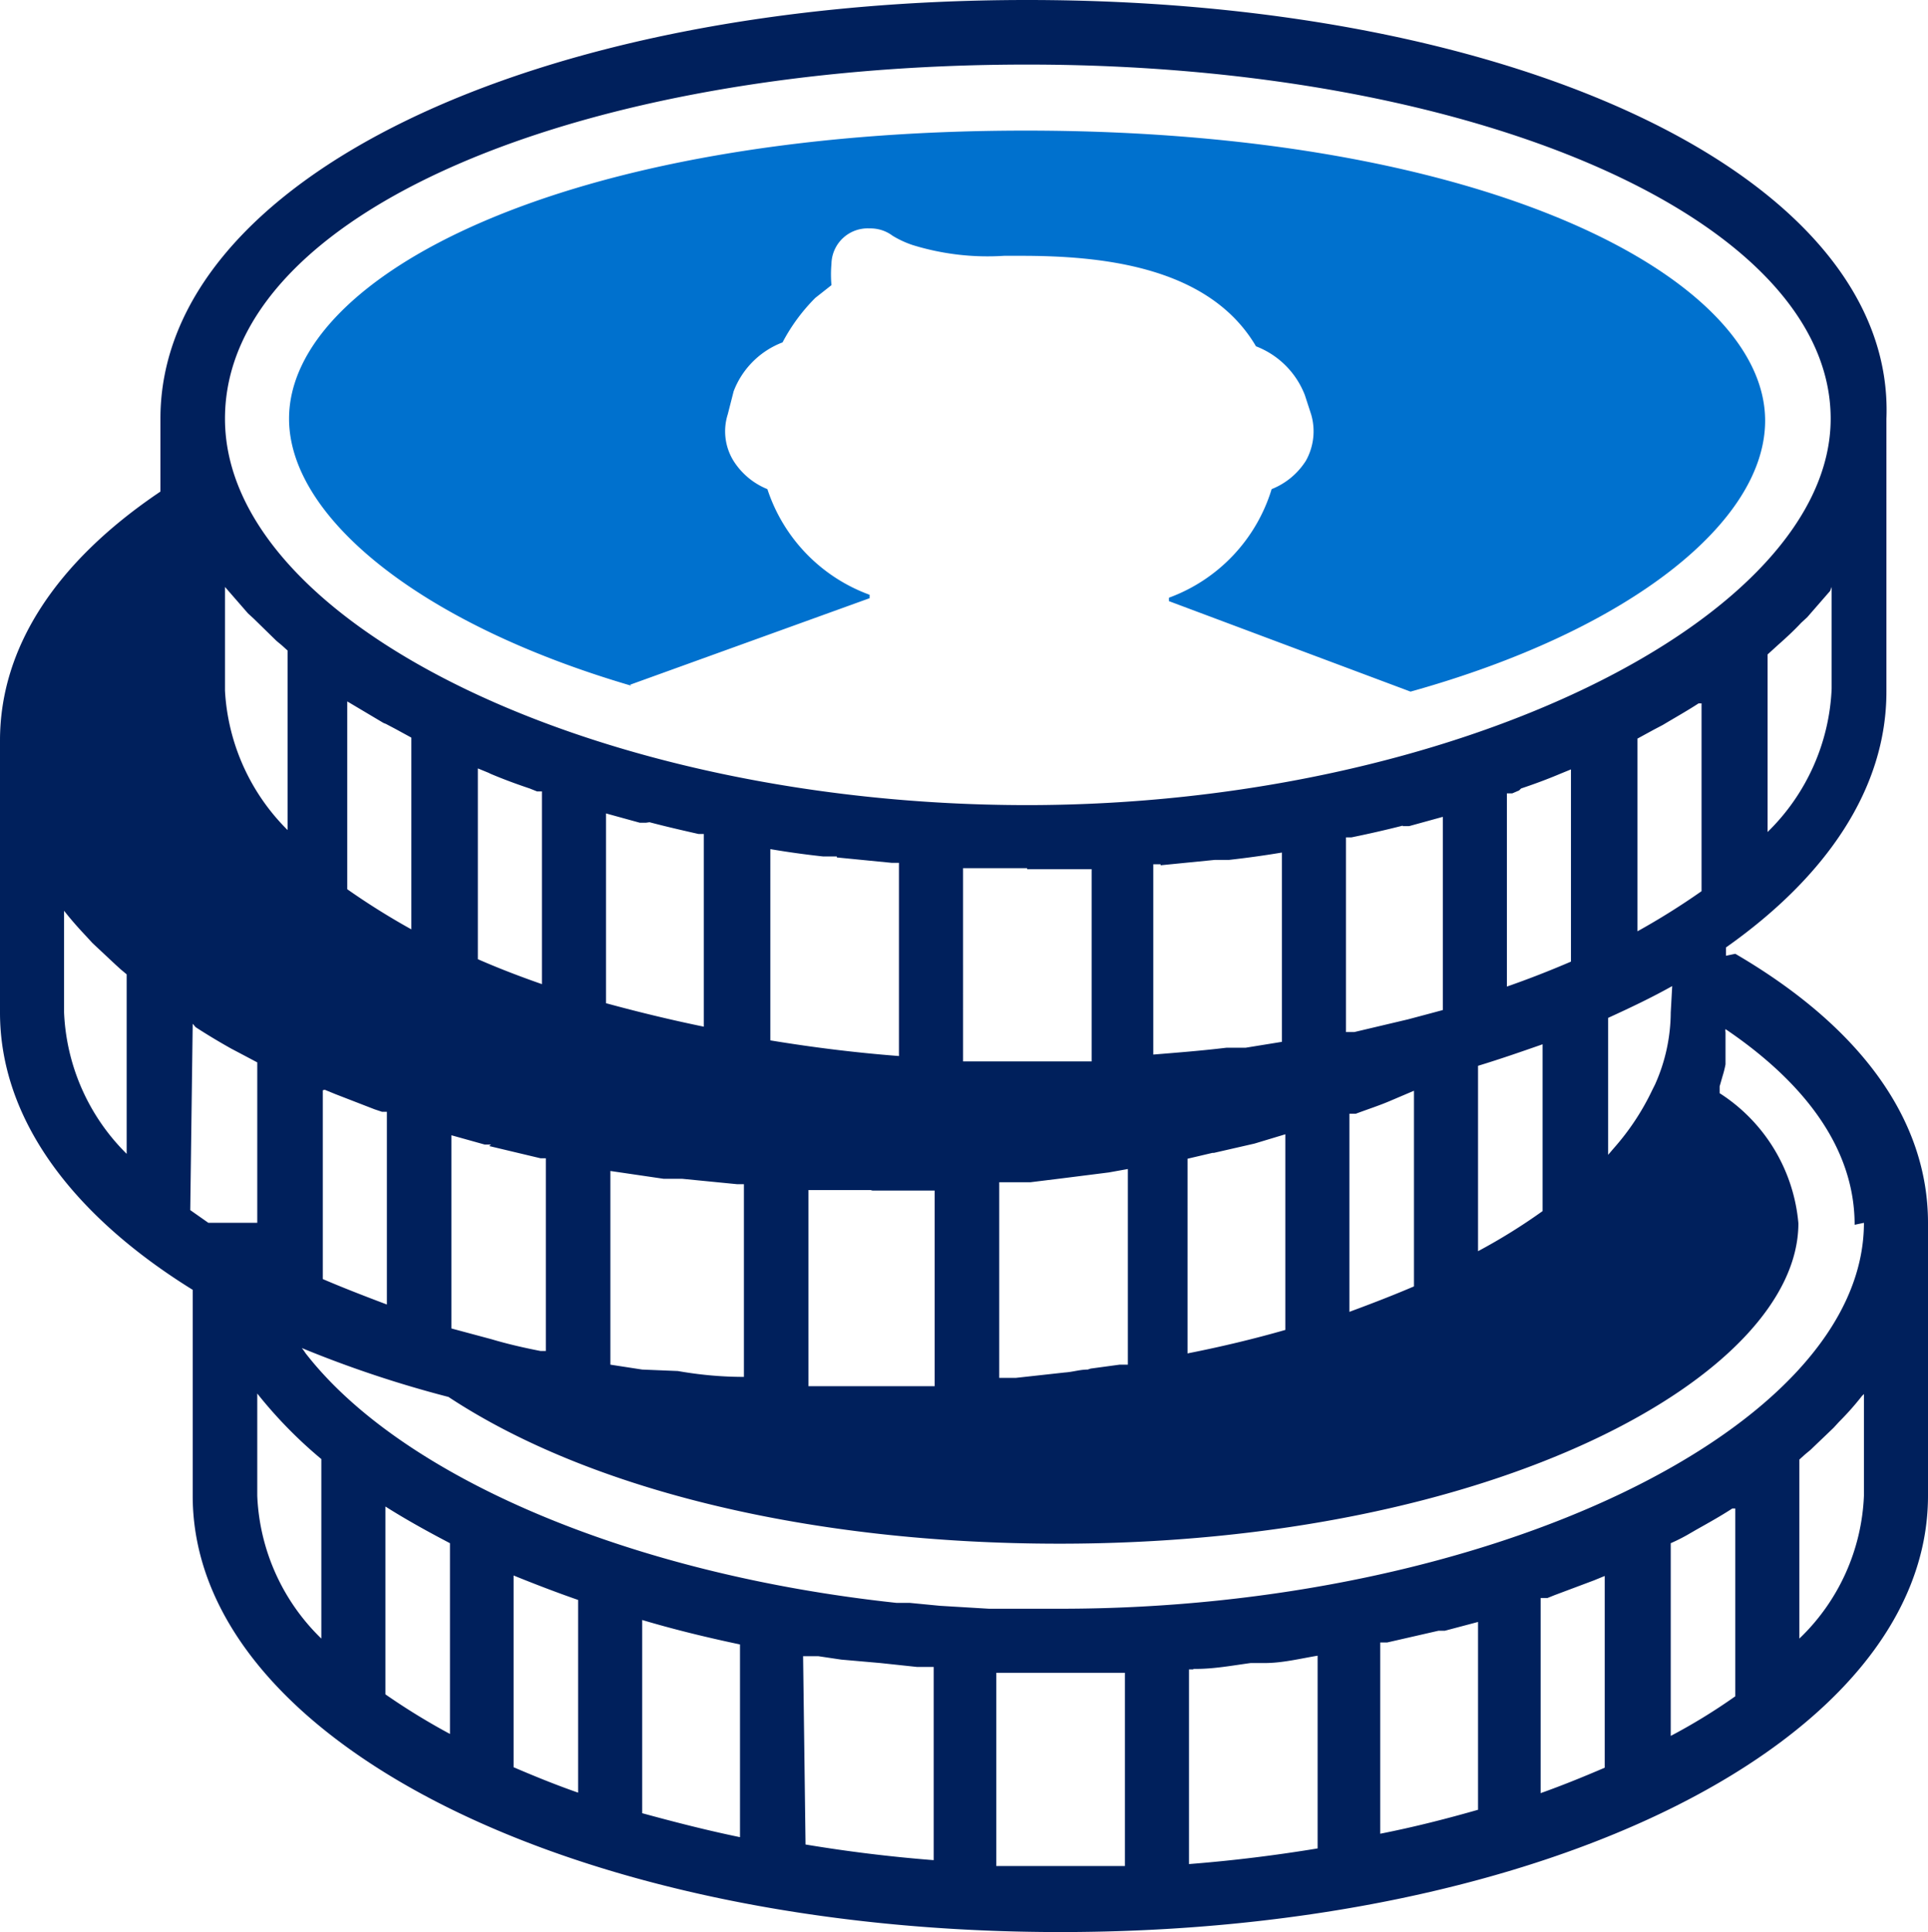 <svg xmlns="http://www.w3.org/2000/svg" viewBox="0 0 39.42 39.5"><title>icon-1</title><g id="Capa_2" data-name="Capa 2"><g id="Capa_1-2" data-name="Capa 1"><path d="M38.11,28.5v2.08a4.28,4.28,0,0,1-1.32,2.92V29.84l.11-.1.12-.1.47-.45.11-.12a5.76,5.76,0,0,0,.47-.53s0,0,0,0M20.37,38.15V34.2h.09l1.22,0,1.23,0H23v3.95q-.66,0-1.32,0c-.44,0-.88,0-1.31,0M5.26,30.58V28.49a9.16,9.16,0,0,0,1.31,1.34V33.5a4.31,4.31,0,0,1-1.31-2.92M1.31,20.7V18.62l0,0c.14.18.3.36.47.54l.11.12.47.44.11.1.12.1v3.67A4.32,4.32,0,0,1,1.31,20.7M21,1.32c9.21,0,16.43,3.18,16.43,7.24s-7.68,7.9-16.43,7.9S4.6,12.77,4.6,8.56,11.81,1.32,21,1.32M37.45,12v2.08a4.35,4.35,0,0,1-1.31,2.93V13.38l.11-.1.11-.1c.17-.15.32-.29.47-.45l.12-.11.47-.54,0,0m-21,21.78.31,0,.47.07L18,34l.75.08.34,0v3.95c-.9-.07-1.78-.18-2.62-.32Zm-3.29-.74c.64.19,1.29.35,2,.5v3.94c-.68-.14-1.34-.31-2-.49Zm-2.63-.91c.42.17.86.34,1.32.5v3.94c-.46-.16-.9-.34-1.32-.52ZM3.94,20.93,4,21c.23.15.48.3.73.44l.19.1.34.18V25h-1l-.37-.26Zm30.22-.23a3.64,3.64,0,0,1-.32,1.47l-.06.12A5.07,5.07,0,0,1,33,23.47l-.12.14h0v-2.8c.46-.21.9-.42,1.31-.65Zm-3.94,4.88V21.79c.46-.14.89-.29,1.32-.44v3.41a11.9,11.9,0,0,1-1.32.82m-2.63-2.81.13,0c.24-.09.49-.17.72-.27l.47-.2v4c-.42.18-.86.35-1.32.52v-4Zm-2.77.8.83-.19.63-.19v4c-.63.18-1.29.34-2,.48V23.69l.51-.12M22.24,28c-.16,0-.31.05-.47.06l-1,.11-.34,0h0v-4l.64,0,.65-.08.95-.12.39-.07v4l-.17,0-.59.08m-4.5-3.64c.44,0,.88,0,1.31,0v4h0c-.42,0-.84,0-1.27,0s-.88,0-1.31,0V24.33h.08q.61,0,1.23,0m-3.89-.23,1.12.11h.14v3.94q-.67,0-1.35-.12L13.13,28l-.65-.1V23.94l1.09.16.28,0M10,23.43l1.05.25.11,0v3.94l-.11,0c-.36-.07-.7-.15-1-.24l-.82-.22V23.21l.68.19.13,0m-3.4-1.12.22.09.8.31.15.05.1,0v3.94c-.45-.17-.89-.34-1.31-.52V22.29l0,0M34,14.82c.25-.15.5-.29.73-.44l.06,0v3.84a14.72,14.72,0,0,1-1.31.82V15.1l.33-.18.19-.1m-2.9,1.3c.27-.09.54-.19.8-.3l.22-.09,0,0v3.93c-.42.18-.85.35-1.31.51V16.22l.11,0,.14-.06m-2.38.73.13,0,.69-.19v3.95l-.26.07h0l-.45.12-1.1.26-.17,0V17.12l.11,0q.54-.11,1.05-.24m-4.95.81,1.11-.11.29,0q.54-.06,1.08-.15V21.3l-.74.12-.39,0c-.5.06-1,.1-1.5.14V17.67h.15M21,17.77l1.23,0h.09v3.93c-.44,0-.87,0-1.32,0l-1.31,0V17.75h.09l1.22,0m-3.89-.22,1.12.11h.15v3.95c-.91-.07-1.78-.18-2.63-.32V17.36q.53.09,1.08.15l.28,0m-3.83-.7c.34.09.69.17,1,.24l.11,0v3.94c-.68-.14-1.34-.3-2-.48V16.63l.69.19.13,0m-3.18-1c.26.11.53.21.8.3l.15.06.1,0v3.94c-.46-.16-.9-.33-1.31-.51V15.71l0,0,.22.09m-2.1-1,.19.1.33.18V19a14.72,14.72,0,0,1-1.31-.82V14.34l0,0,.74.44M4.6,12l0,0,.47.54.12.11.46.45.12.1.11.1v3.67A4.35,4.35,0,0,1,4.6,14.12ZM7.88,30.8c.41.26.86.51,1.32.75v3.9a13.58,13.58,0,0,1-1.32-.81Zm26.28.75a3.59,3.59,0,0,0,.34-.17l.19-.11c.25-.14.5-.28.73-.43l.06,0v3.84a11.87,11.87,0,0,1-1.32.81v-3.9Zm-2.62,1.12.1,0,.15-.06.8-.3.22-.09,0,0v3.92c-.42.18-.86.36-1.31.52V32.67Zm-3.29.91.11,0,1.05-.24.13,0,.68-.18V37c-.63.18-1.29.35-2,.49V33.58Zm-3.85.54h.05c.38,0,.75-.07,1.12-.12l.29,0c.36,0,.72-.09,1.08-.15v3.94c-.85.14-1.73.25-2.63.32V34.13h.09M38.11,25c0,4.2-7.68,7.89-16.43,7.89l-1.12,0h-.34l-1-.06-.62-.06-.27,0c-5.41-.58-10-2.53-12-5l-.08-.1a1,1,0,0,0-.08-.11,23.05,23.05,0,0,0,3,1c2.91,1.92,7.45,3,12.49,3,8.91,0,15.11-3.45,15.11-6.55a3.52,3.52,0,0,0-1.61-2.66l0-.14.06-.21a2.1,2.1,0,0,0,.06-.24c0-.06,0-.13,0-.2l0-.25,0-.21a.13.13,0,0,1,0-.06c1.36.92,2.64,2.25,2.64,4m-2.63-5.5v-.17c2.07-1.46,3.28-3.26,3.28-5.23V8.56C38.76,3.68,31.14,0,21,0S3.28,3.68,3.28,8.56v1.49C1.14,11.49,0,13.24,0,15.14V20.7c0,2.17,1.47,4.14,3.94,5.67v4.21c0,5,7.79,8.92,17.74,8.92s17.74-3.92,17.74-8.92V25c0-2.1-1.37-4-3.94-5.5" style="fill:#00205c"/><path d="M12.88,14l4.9-1.77v-.07A3.44,3.44,0,0,1,15.69,10a1.47,1.47,0,0,1-.7-.59,1.15,1.15,0,0,1-.11-.94L15,8a1.73,1.73,0,0,1,1-1,3.76,3.76,0,0,1,.67-.91L17,5.83l0,0v0a2.47,2.47,0,0,1,0-.44.74.74,0,0,1,.78-.72.75.75,0,0,1,.47.15,2,2,0,0,0,.41.19,5.19,5.19,0,0,0,1.87.22h.34c1.62,0,3.84.2,4.81,1.85a1.74,1.74,0,0,1,1,1l.13.4a1.23,1.23,0,0,1-.11.94A1.47,1.47,0,0,1,26,10a3.43,3.43,0,0,1-2.1,2.22v.07l4.94,1.85c4.48-1.25,7.25-3.47,7.25-5.54,0-2.91-5.66-5.93-15.12-5.93S5.91,5.65,5.91,8.56c0,2,2.66,4.19,7,5.46" style="fill:#0071ce"/></g></g></svg>